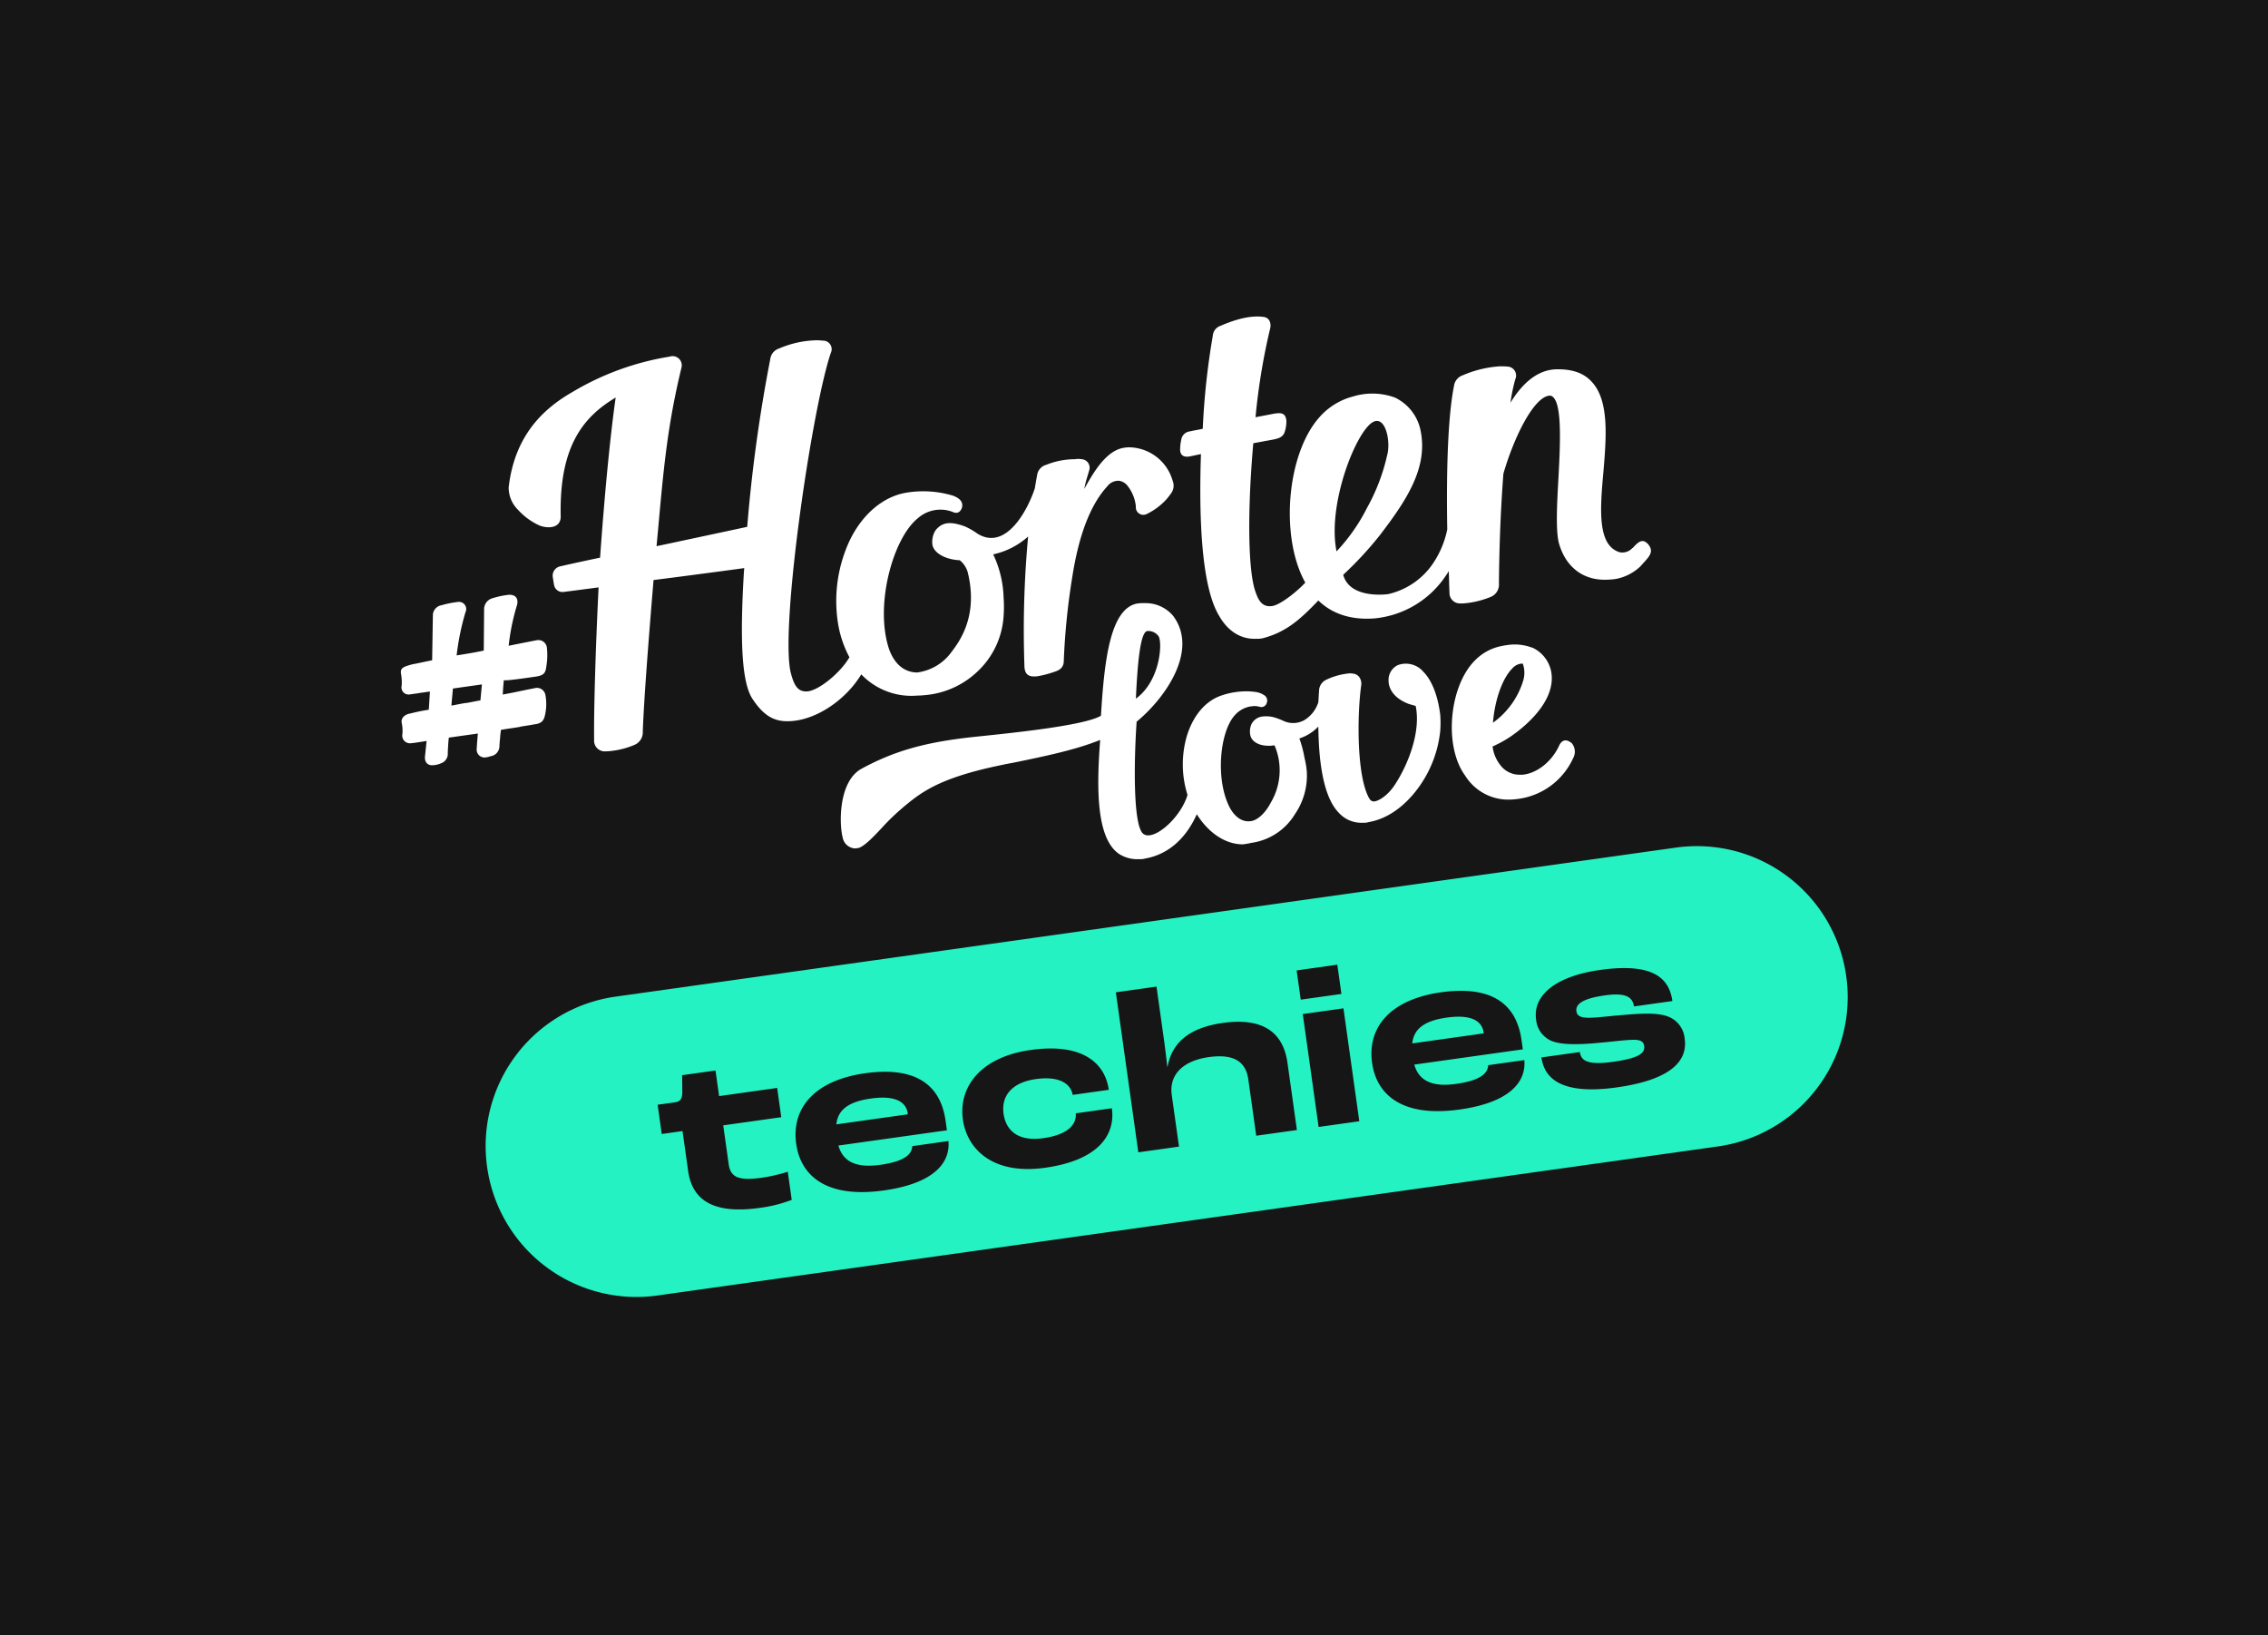 <svg xmlns="http://www.w3.org/2000/svg" xmlns:xlink="http://www.w3.org/1999/xlink" width="645" height="465" viewBox="0 0 645 465">
  <defs>
    <clipPath id="clip-path">
      <rect id="Rectangle_12" data-name="Rectangle 12" width="355.519" height="154.283" fill="#fff"/>
    </clipPath>
  </defs>
  <g id="Group_218" data-name="Group 218" transform="translate(-17867 14340)">
    <g id="Group_217" data-name="Group 217">
      <rect id="Rectangle_256" data-name="Rectangle 256" width="645" height="465" transform="translate(17867 -14340)" fill="#161616"/>
      <g id="Group_211" data-name="Group 211" transform="translate(18013.191 -86.215)">
        <g id="Group_117" data-name="Group 117" transform="translate(-32.191 -14163.785)">
          <g id="Group_3" data-name="Group 3" transform="translate(0 0)" clip-path="url(#clip-path)">
            <path id="Path_13" data-name="Path 13" d="M274.628,64.777c-1.48-1.585-2.536-1.057-4.332.951a4.024,4.024,0,0,0-.627.528,3.893,3.893,0,0,1-2.219.846,3.586,3.586,0,0,1-1.057-.1c-6.234-2.008-5.495-12.046-4.542-22.614.846-9.934,1.69-20.29-3.17-25.678-2.219-2.536-5.39-3.7-9.722-3.7-6.129-.1-10.568,4.65-13.527,9.511A51.872,51.872,0,0,1,236.8,17.86a2.551,2.551,0,0,0-1.9-3.593,20.461,20.461,0,0,0-2.536-.1A31.649,31.649,0,0,0,221.906,16.7a3.713,3.713,0,0,0-2.536,3.065c-1.6,8.029-2.226,22.295-1.913,40.787a26.938,26.938,0,0,1-4.016,9.616,21.017,21.017,0,0,1-12.786,8.771s-10.884,1.585-12.786-5.495a101.514,101.514,0,0,0,10.461-11.307c7.609-9.934,13.527-19.021,11.624-29.271a13.247,13.247,0,0,0-7.4-9.827,18.729,18.729,0,0,0-11.835-.313,19.134,19.134,0,0,0-9.616,5.918c-9.4,10.568-11.2,34.238-4.016,47.024-2.219,2.431-7.08,6.34-9.4,6.657-2.959.423-4.016-1.69-4.967-4.65-1.9-6.235-2.113-22.4-.423-41.636l2.854-.528c1.057-.211,1.8-.313,2.854-.528s2.642-.528,3.17-2.008a9.514,9.514,0,0,0,.528-3.382c-.211-1.9-1.162-2.324-3.17-2.008h-.106l-5.495,1.057a181.1,181.1,0,0,1,4.116-25.047c.423-1.48,0-3.275-1.9-3.487C161.878-.317,157.861.529,153,2.642A3.227,3.227,0,0,0,150.78,5.5a208.016,208.016,0,0,0-2.854,26.419c-1.269.313-2.324.423-3.593.739a2.794,2.794,0,0,0-2.528,2.431,12.412,12.412,0,0,0-.313,2.854c.1,2.431,2.431,1.9,2.959,1.8l2.959-.627c-1.057,32.23,2.854,42.268,5.283,46.179,2.324,4.016,5.917,6.552,10.461,6.34a6.7,6.7,0,0,0,2.431-.313c6.34-1.8,10.25-5.39,15.217-10.568,4.229,4.121,9.934,5.6,16.167,5.072a27.5,27.5,0,0,0,20.176-12.272,10.953,10.953,0,0,0,.739-1.162c.1,2.008.1,4.016.212,6.129a2.959,2.959,0,0,0,2.849,3.065h1.062a25.572,25.572,0,0,0,7.925-1.9,3.769,3.769,0,0,0,2.22-3.8c.1-10.884.528-21.458,1.269-31.17,2.959-10.25,8.458-21.458,12.892-22.191a1.376,1.376,0,0,1,1.374.528c2.431,2.536,1.9,13.527,1.374,23.249-.423,7.4-.739,14.371.1,17.964,1.9,6.975,6.975,10.884,13.843,10.568a20.359,20.359,0,0,0,2.431-.211,13.876,13.876,0,0,0,6.975-3.593c2.11-2.434,4.118-3.914,2.215-6.239M194.746,31.385c4.755-5.495,6.868,3.8,5.6,8.137a55.72,55.72,0,0,1-5.706,14.9,52.335,52.335,0,0,1-8.665,12.364c-2.437-12.048,4.008-30.014,8.77-35.4Z" transform="translate(80.128 -0.001)" fill="#fff"/>
            <path id="Path_14" data-name="Path 14" d="M245.378,71.353a6.578,6.578,0,0,0-7.08-1.69,4.682,4.682,0,0,0-2.642,4.439c0,1.269.528,4.542,5.6,6.552.313.1.627.211,1.057.313.313.1.739.212,1.057.313,1.48,7.08-1.9,16.274-5.918,22.4-1.9,2.959-4.542,4.65-5.917,4.755a.951.951,0,0,1-.528-.1c-.423-.1-.739-.528-1.057-1.162-3.275-6.34-3.275-22.508-2.113-31.483a3.3,3.3,0,0,0-.528-2.642,2.488,2.488,0,0,0-1.69-.951,5.09,5.09,0,0,0-1.8,0,19.208,19.208,0,0,0-5.816,1.7,3.541,3.541,0,0,0-2.113,3.275c-.1.951-.1,2.008-.211,3.17a9.23,9.23,0,0,1-3.8,4.967,6.5,6.5,0,0,1-6.129.313,17.983,17.983,0,0,0-2.854-1.057,8.859,8.859,0,0,0-2.747-.211,4.025,4.025,0,0,0-3.487,2.219,5.217,5.217,0,0,0-.313,3.17c.423,1.8,2.431,2.959,5.178,2.959a6.028,6.028,0,0,0,1.374-.1h.211c.211,0,.1,0,.423.739a18,18,0,0,1-1.374,15.535c-1.585,3.065-3.916,5.178-5.918,5.283-3.17.313-5.072-2.642-5.706-3.8-4.229-8.03-2.854-21.664,1.374-26.314a7.622,7.622,0,0,1,4.542-2.536c.313,0,.627-.1,1.057-.1a6.219,6.219,0,0,1,1.48.211,1.586,1.586,0,0,0,2-1.02l.011-.038a1.807,1.807,0,0,0-.528-2.113,5.907,5.907,0,0,0-2.747-1.057,19,19,0,0,0-4.229-.1,21.488,21.488,0,0,0-5.178,1.057c-4.65,1.48-8.242,5.706-10.038,11.624a28.831,28.831,0,0,0,.1,16.379c0,.1.105.211.105.313-1.69,5.706-7.714,11.519-11.2,11.519a2.15,2.15,0,0,1-1.585-.627c-2.747-2.959-2.431-20.923-1.69-31.7,8.458-6.975,17.648-20.5,10.356-30.117a10.164,10.164,0,0,0-7.819-3.593h-1.269c-.313,0-.739.1-1.057.1-7.714,1.374-9.4,16.062-10.356,31.914-4.755,2.854-26,4.967-35.085,5.917-14.582,1.48-23.565,4.016-33.076,9.194-6.445,3.593-6.34,15.535-5.283,19.549a3.768,3.768,0,0,0,3.382,3.065c.528,0,.846-.1,1.057-.1,1.585-.423,4.016-2.854,6.657-5.706a62.826,62.826,0,0,1,6.024-5.813l.1-.1c4.856-4.016,9.827-8.137,26.735-11.73,1.48-.313,2.854-.627,4.229-.846,9.827-2.008,18.282-3.8,25.045-6.552-1.057,13.627-1.162,28,5.39,32.441a9.72,9.72,0,0,0,4.856,1.48h1.269a6.175,6.175,0,0,0,1.374-.211c6.34-1.162,11.412-5.495,14.582-12.574,3.17,5.072,7.926,8.56,13.1,8.56a23.6,23.6,0,0,0,2.431-.423,17.266,17.266,0,0,0,12.364-8.137,19.4,19.4,0,0,0,3.382-12.258,25.466,25.466,0,0,0-.627-3.7l-.1-.528a33,33,0,0,0-1.374-5.072,12.743,12.743,0,0,0,5.39-3.382c.1,8.983,1.162,19.761,5.813,24.516a8.66,8.66,0,0,0,6.34,2.854h.951a5.3,5.3,0,0,0,1.269-.211c4.967-.846,9.827-4.121,13.738-9.3a33.138,33.138,0,0,0,6.552-16.59,30.289,30.289,0,0,0,0-4.65c-.645-5.08-2.234-9.727-4.978-12.369m-78.3-11.412h.528a3.6,3.6,0,0,1,2.642,1.48c1.162,1.8.528,12.687-6.445,17.753.421-9.088,1.162-19.021,3.275-19.233" transform="translate(45.237 29.457)" fill="#fff"/>
            <path id="Path_15" data-name="Path 15" d="M224.61,87.383c-1.374-1.057-2.642-.627-3.382,1.162-2.113,4.439-6.34,7.714-10.357,8.03h-.846a6.812,6.812,0,0,1-5.495-2.854,10.51,10.51,0,0,1-2.113-5.178,33.86,33.86,0,0,0,4.856-2.642c3.17-2.113,13.314-9.722,11.835-18.493a9.491,9.491,0,0,0-5.39-6.975h-.107a13.921,13.921,0,0,0-6.024-.846,24.655,24.655,0,0,0-2.747.423,14.4,14.4,0,0,0-7.291,3.916c-7.5,7.291-9.085,24.516-2.959,32.864a14.444,14.444,0,0,0,12.364,6.868,16.415,16.415,0,0,0,1.8-.1,20.1,20.1,0,0,0,16.59-11.73,3.76,3.76,0,0,0-.423-4.229c-.1-.111-.207-.212-.31-.212m-22.085-5.6h0c.528-6.657,2.747-12.687,5.495-15.428a4,4,0,0,1,2.536-1.374h.313a.229.229,0,0,1,.212.211,7.756,7.756,0,0,1,0,4.755,22.864,22.864,0,0,1-8.555,11.835" transform="translate(108.063 33.718)" fill="#fff"/>
            <path id="Path_16" data-name="Path 16" d="M38.373,73.786c2.008-.313,2.747-.846,2.959-2.642a19.581,19.581,0,0,0,.211-5.495A2.44,2.44,0,0,0,38.926,63.4a2.38,2.38,0,0,0-.237.03c-1.69.313-4.856.951-8.03,1.585A62.555,62.555,0,0,1,32.984,53.6a1.1,1.1,0,0,0,.1-.423c.211-.739.211-2.854-2.536-2.642a24.123,24.123,0,0,0-4.439.951,3.238,3.238,0,0,0-2.431,2.959l-.1,11.942c-2.431.528-5.072.951-7.714,1.374A71.4,71.4,0,0,1,18.4,55.4a.33.33,0,0,1,.1-.211,2.056,2.056,0,0,0-2.219-2.642,28.6,28.6,0,0,0-4.755.951,2.942,2.942,0,0,0-2.423,2.959L8.9,69.144c-1.69.313-2.959.627-4.121.846l-.423.1a12.341,12.341,0,0,0-1.9.423C.127,71.144-.084,71.786.021,72.842a13.148,13.148,0,0,1,.211,3.487,2.036,2.036,0,0,0,1.455,2.486,2.061,2.061,0,0,0,.764.05c1.374-.211,2.431-.313,3.487-.528H6.15c.627-.1,1.374-.211,2.113-.313L7.949,83.2a52.151,52.151,0,0,0-5.178,1.057C.763,84.572.024,85.843.235,86.9a10.465,10.465,0,0,1,.211,3.17,2.194,2.194,0,0,0,2.536,2.642c.528,0,4.332-.627,4.332-.627S7,95.257,6.892,96.208c-.211,1.269.211,3.065,2.536,2.747a6.254,6.254,0,0,0,2.008-.528,2.827,2.827,0,0,0,1.9-2.959c.1-2.008.1-2.008.211-3.487l.1-.846L21.9,89.974s-.313,3.487-.313,4.229a2.232,2.232,0,0,0,2.642,2.536,5.61,5.61,0,0,0,1.269-.313,2.916,2.916,0,0,0,2.536-2.747,25.425,25.425,0,0,1,.211-2.536v-.1c0-.528.1-.951.211-2.113,1.8-.313,3.593-.528,5.39-.846l.313-.1c1.374-.211,2.747-.423,3.8-.627,2.008-.211,2.642-1.057,2.959-2.324a14.043,14.043,0,0,0,.211-5.918A2.457,2.457,0,0,0,37.96,77.1c-1.69.313-3.7.739-5.706,1.162-1.057.211-2.219.423-3.275.627q.157-2.695.313-4.121c.1.395,8.87-.979,9.081-.979M22.627,80.549c-1.374.211-2.642.528-4.016.739H18.4c-1.374.211-2.747.528-4.016.739.1-1.585.313-3.382.423-4.856l8.242-1.162Z" transform="translate(0 28.61)" fill="#fff"/>
            <path id="Path_17" data-name="Path 17" d="M119.856,99.32a19.707,19.707,0,0,0,15.956,6.027c.951,0,1.9-.1,2.959-.211a24.582,24.582,0,0,0,14.159-6.657,23.6,23.6,0,0,0,7.4-15.745,36.722,36.722,0,0,0,0-5.283,30.679,30.679,0,0,0-2.959-12.258,21.794,21.794,0,0,0,9.934-5.072,288.563,288.563,0,0,0-1.057,36.669c0,3.065,1.8,3.275,3.7,3.065a29.715,29.715,0,0,0,4.856-1.269c1.69-.528,2.642-1.374,2.642-3.17a196.648,196.648,0,0,1,2.431-23.881c2.219-14.266,6.235-21.664,9.934-25.678a3.925,3.925,0,0,1,3.382-1.585,3.757,3.757,0,0,1,2.431,1.48,11.38,11.38,0,0,1,2.324,5.813,2.139,2.139,0,0,0,2.959,2.219,18.551,18.551,0,0,0,5.813-4.332c.423-.528.951-1.162,1.374-1.8a3.67,3.67,0,0,0,.313-3.382,13.063,13.063,0,0,0-12.458-9.52,10.493,10.493,0,0,0-1.8.211c-5.072,1.057-8.665,7.714-10.884,11.624.528-2.642.951-3.593,1.374-5.178a2.421,2.421,0,0,0-2.113-3.275,5.781,5.781,0,0,0-1.9,0,22.093,22.093,0,0,0-8.14,1.584,3.572,3.572,0,0,0-2.642,3.065c-.211,1.057-.423,2.324-.627,3.593-1.9,5.917-8.137,18.07-16.379,12.892a19.669,19.669,0,0,0-3.487-2.008c-3.487-1.269-6.234-1.585-8.348,1.057a6.129,6.129,0,0,0-.951,3.8c.1,2.431,3.382,4.542,7.819,4.755a6.8,6.8,0,0,1,2.219,3.275c3.065,12.153-2.008,19.444-4.439,22.614a14.3,14.3,0,0,1-9.934,6.024c-4.439-.1-6.763-3.382-7.926-6.552-4.229-12.469,1.057-31.6,8.137-37.3a9.684,9.684,0,0,1,9.934-1.8c.211.1,1.9.951,2.642-1.269a2.373,2.373,0,0,0-.1-1.48c-.528-1.269-2.536-1.9-2.536-1.9a29.319,29.319,0,0,0-13.1-.846c-6.657,1.057-12.574,6.129-16.167,13.527a40.617,40.617,0,0,0-3.5,22.718,30.947,30.947,0,0,0,3.382,10.568c-2.536,4.439-8.983,9.722-12.258,9.722-2.324,0-3.382-1.48-4.332-4.967C96.5,87.27,105.8,23.656,111.191,7.91a2.432,2.432,0,0,0-2.324-3.487,12.128,12.128,0,0,0-2.008-.1A28.43,28.43,0,0,0,96.5,6.645,3.642,3.642,0,0,0,93.966,9.71a433.259,433.259,0,0,0-6.552,47.658c-1.48.313-25.15,5.39-25.785,5.495,1.8-19.228,2.642-32.441,7.08-50.723a2.616,2.616,0,0,0-3.382-3.17,78.032,78.032,0,0,0-27.583,10.04c-8.134,4.649-16.482,12.252-18.169,27.158a8.873,8.873,0,0,0,2.642,6.34,18.634,18.634,0,0,0,5.813,4.332c1.9.951,6.445,1.374,6.34-2.536-.423-20.183,6.657-28.32,15.64-33.71-1.269,8.771-2.959,24.622-4.439,45.545-.627.1-8.983,1.9-11.2,2.431a2.713,2.713,0,0,0-2.251,3.109c.008.056.019.111.031.166.1.627.211,1.48.313,1.9a2.43,2.43,0,0,0,2.689,2.138c.055-.006.11-.016.164-.025.951-.1,9.722-1.269,9.827-1.269-.846,17.436-1.374,34.554-1.269,43.432a3.021,3.021,0,0,0,2.846,3.187,2.919,2.919,0,0,0,.536-.017h.423a23.552,23.552,0,0,0,7.606-1.795,3.871,3.871,0,0,0,2.431-3.8c.313-8.983,1.69-26.735,3.065-43.114.423,0,22.085-2.854,25.785-3.382l-.111,1.477c-1.162,19.549-.528,30.856,2.324,35.507,2.959,4.542,5.813,6.552,9.934,6.552,7.72.107,16.6-5.811,21.14-13.314" transform="translate(11.086 2.442)" fill="#fff"/>
          </g>
        </g>
        <g id="Group_118" data-name="Group 118" transform="translate(-13.628 -14018.736)">
          <path id="Path_102" data-name="Path 102" d="M42.881,0H347.431a42.881,42.881,0,0,1,42.881,42.881v.048a42.881,42.881,0,0,1-42.881,42.881H42.881A42.881,42.881,0,0,1,0,42.929v-.048A42.881,42.881,0,0,1,42.881,0Z" transform="translate(0 54.321) rotate(-8)" fill="#24f2c2"/>
          <path id="Path_101" data-name="Path 101" d="M24.611,46.6A39.144,39.144,0,0,0,34,45.613V37.54a48.06,48.06,0,0,1-7.482.656c-6.694,0-8.86-1.313-8.86-5.119V21.92h16.67v-8.4H17.654V6.169H8.072L7.482,10.7c-.263,1.969-.788,2.822-2.494,2.822H0v8.4H5.972V33.34C5.972,40.953,10.3,46.6,24.611,46.6ZM80.462,29.468c0-10.566-6.5-16.6-20.8-16.6-14.176,0-22.183,6.629-22.183,17.2,0,8.2,5.25,16.539,22.839,16.539,14.373,0,19.82-5.119,20.148-11.354H70.093c-.459,2.231-2.625,4-9.779,4-7.81,0-10.435-3.019-11.026-7.088H80.462Zm-10.37-3.347H49.551c.984-3.807,3.938-5.907,10.763-5.907,7.547,0,9.779,2.691,9.779,5.644ZM106.649,46.6c15.751,0,21.133-6.826,21.133-14.11h-10.37c-.131,2.953-2.756,5.71-10.107,5.71-7.416,0-10.238-3.741-10.238-8.466,0-4.857,3.281-8.466,10.5-8.466,7.022,0,9.648,2.953,9.713,5.907h10.37c0-7.613-5.447-14.307-20.411-14.307-14.57,0-21.855,7.679-21.855,16.933C85.384,38,91.291,46.6,106.649,46.6Zm26.843-.656h11.682V31.174c0-6.5,5.382-9.254,11.879-9.254,8.007,0,10.3,3.347,10.3,7.876V45.941h11.682v-19.3c0-8.072-4.332-13.782-16.67-13.782-10.107,0-15.226,3.938-17.261,10.173h-.066c.066-2.231.131-5.841.131-7.482V0H133.491ZM185.273,9.385h11.682V.984H185.273Zm0,36.556h11.682V13.52H185.273ZM245.85,29.468c0-10.566-6.5-16.6-20.8-16.6-14.176,0-22.183,6.629-22.183,17.2,0,8.2,5.25,16.539,22.839,16.539,14.373,0,19.82-5.119,20.148-11.354H235.48c-.459,2.231-2.625,4-9.779,4-7.81,0-10.435-3.019-11.026-7.088H245.85Zm-10.37-3.347H214.938c.984-3.807,3.938-5.907,10.763-5.907,7.547,0,9.779,2.691,9.779,5.644ZM270.789,46.6c17.392,0,21.067-5.775,21.067-11.026a7.4,7.4,0,0,0-4.463-7.219c-2.691-1.247-7.088-1.641-11.945-1.9-4.332-.263-7.679-.263-9.91-.591-2.363-.394-3.085-1.05-3.085-2.3,0-2.035,2.231-3.347,8.663-3.347,6.563,0,7.679,1.9,7.744,4.266h11.026c0-6.3-3.544-11.616-19.1-11.616-12.995,0-20.017,4.594-20.017,11.42a7.285,7.285,0,0,0,3.478,6.629c2.428,1.444,7.022,2.166,13.389,2.428,3.544.2,7.351.2,9.844.525,2.1.263,2.691,1.116,2.691,2.1,0,1.969-1.575,3.281-9.385,3.281-8.072,0-8.926-1.969-8.991-4.069H250.772C250.772,40.1,253.4,46.6,270.789,46.6Z" transform="translate(52.58 65.697) rotate(-8)" fill="#161616"/>
        </g>
      </g>
    </g>
  </g>
</svg>
